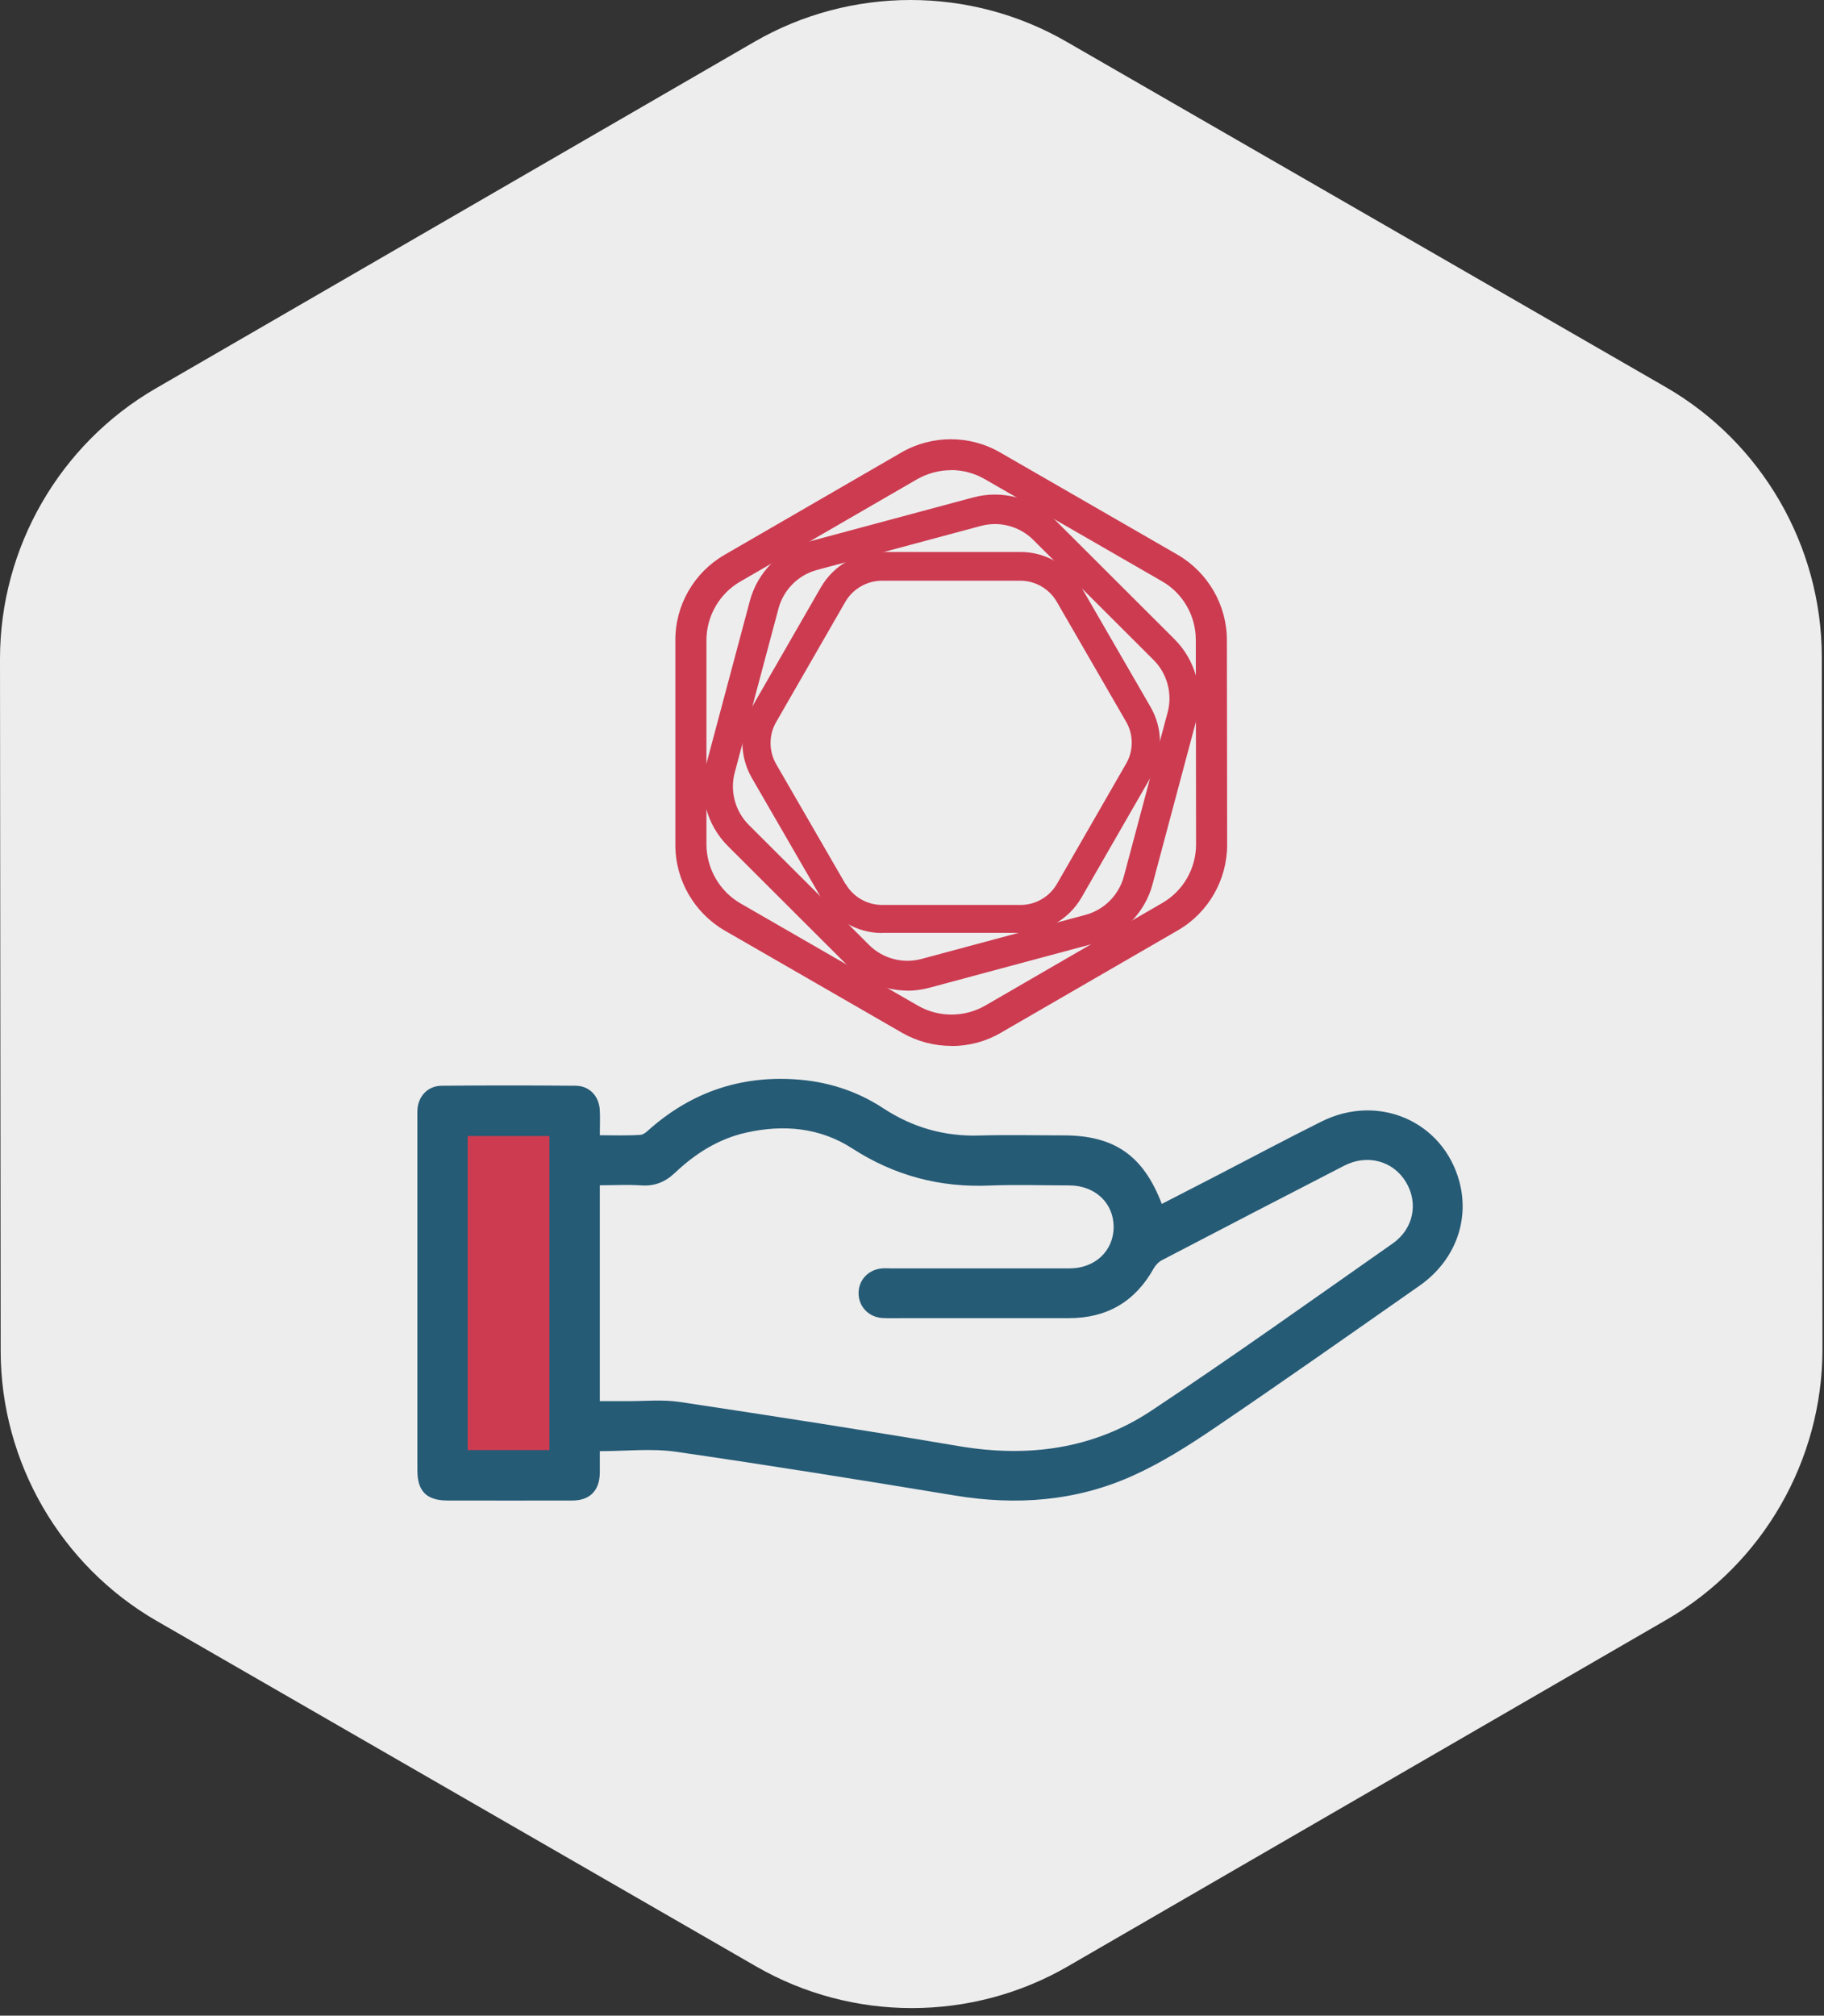 <svg xmlns="http://www.w3.org/2000/svg" width="239" height="264" viewBox="0 0 239 264" fill="none"><rect x="0" y="0" width="239" height="264" fill="#333333" stroke="none"/><path d="M119.486 263.011C112.431 263.011 105.393 261.191 99.101 257.568L20.541 212.307C7.939 205.044 0.104 191.506 0.087 176.962L0 86.285C0 71.741 7.8 58.186 20.385 50.888L98.858 5.471C111.443 -1.809 127.096 -1.827 139.698 5.437L218.257 50.697C230.859 57.96 238.694 71.499 238.712 86.042L238.798 176.719C238.798 191.263 230.998 204.819 218.413 212.117L139.94 257.533C133.631 261.191 126.558 263.011 119.486 263.011Z" fill="#EDEDED"></path><path d="M73.775 147.077H59.18V191.558H73.775V147.077Z" fill="#CD3B51"></path><path d="M152.196 157.703C154.606 156.455 156.946 155.259 159.269 154.063C163.897 151.671 168.473 149.227 173.136 146.904C180.607 143.16 189.084 146.869 191.216 154.739C192.603 159.888 190.626 165.157 185.998 168.399C177.054 174.657 168.144 180.932 159.113 187.051C155.715 189.356 152.214 191.575 148.487 193.257C141.033 196.637 133.163 197.209 125.103 195.874C112.916 193.863 100.73 191.905 88.51 190.136C85.32 189.686 82.009 190.067 78.594 190.067C78.594 191.038 78.594 191.974 78.594 192.91C78.56 195.233 77.294 196.533 74.972 196.533C69.546 196.55 64.103 196.533 58.677 196.533C55.904 196.533 54.69 195.337 54.69 192.581C54.69 177.5 54.69 162.418 54.69 147.337C54.69 146.696 54.673 146.072 54.69 145.431C54.777 143.576 56.042 142.224 57.88 142.206C63.722 142.154 69.563 142.154 75.405 142.206C77.242 142.206 78.508 143.576 78.594 145.431C78.647 146.471 78.594 147.493 78.594 148.689C80.432 148.689 82.183 148.759 83.933 148.637C84.419 148.603 84.921 148.048 85.355 147.684C90.728 143.056 96.934 140.941 104.007 141.357C108.254 141.6 112.206 142.83 115.759 145.171C119.608 147.684 123.751 148.863 128.344 148.724C132.002 148.62 135.677 148.707 139.351 148.707C145.991 148.707 149.804 151.324 152.231 157.686L152.196 157.703ZM78.629 183.515C79.929 183.515 81.108 183.515 82.269 183.515C84.54 183.515 86.828 183.289 89.047 183.619C101.25 185.456 113.454 187.346 125.64 189.408C134.671 190.934 143.252 189.824 150.896 184.745C161.557 177.673 171.992 170.219 182.479 162.869C185.236 160.945 185.877 157.547 184.213 154.809C182.549 152.052 179.168 151.116 176.135 152.676C168.178 156.767 160.222 160.893 152.283 165.036C151.832 165.261 151.416 165.695 151.174 166.128C148.747 170.479 145.037 172.646 140.079 172.646C132.834 172.646 125.588 172.646 118.342 172.646C117.441 172.646 116.522 172.681 115.621 172.629C113.783 172.507 112.483 171.103 112.501 169.335C112.518 167.619 113.801 166.284 115.569 166.128C115.967 166.093 116.383 166.128 116.782 166.128C124.565 166.128 132.366 166.128 140.149 166.128C143.477 166.128 145.904 163.84 145.921 160.737C145.938 157.582 143.512 155.277 140.114 155.259C136.63 155.259 133.128 155.138 129.661 155.277C123.126 155.554 117.181 153.977 111.651 150.406C107.439 147.684 102.672 147.251 97.784 148.343C94.143 149.158 91.11 151.082 88.44 153.613C87.175 154.809 85.788 155.381 84.037 155.259C82.252 155.138 80.449 155.242 78.594 155.242V183.497L78.629 183.515ZM61.278 148.793V189.928H71.99V148.793H61.278Z" fill="#265B76"></path><path d="M118.914 128.911C116.244 128.911 113.644 127.871 111.72 125.946L95.963 110.224C93.398 107.658 92.392 103.897 93.328 100.413L99.066 78.918C100.002 75.416 102.758 72.66 106.243 71.724L127.737 65.951C131.239 65.015 135 66.021 137.566 68.569L153.323 84.291C155.888 86.857 156.894 90.618 155.958 94.103L150.22 115.598C149.284 119.099 146.528 121.855 143.043 122.792L121.549 128.564C120.682 128.789 119.798 128.911 118.914 128.911ZM130.372 67.824C129.679 67.824 129.003 67.91 128.327 68.101L106.832 73.873C104.11 74.601 101.961 76.751 101.233 79.49L95.495 100.985C94.767 103.706 95.565 106.653 97.558 108.646L113.315 124.369C115.308 126.362 118.255 127.142 120.977 126.414L142.471 120.642C145.193 119.914 147.342 117.764 148.07 115.026L153.808 93.531C154.536 90.809 153.739 87.862 151.745 85.869L135.988 70.146C134.48 68.638 132.452 67.824 130.372 67.824Z" fill="#CD3B51"></path><path d="M118.914 129.743C116.019 129.743 113.176 128.581 111.131 126.536L95.374 110.813C92.601 108.04 91.508 103.984 92.514 100.205L98.251 78.71C99.257 74.931 102.239 71.949 106.017 70.927L127.512 65.154C131.291 64.131 135.364 65.224 138.138 67.997L153.895 83.719C156.668 86.493 157.76 90.549 156.755 94.328L151.017 115.823C150.012 119.602 147.031 122.584 143.252 123.606L121.757 129.379C120.821 129.621 119.868 129.76 118.914 129.76V129.743ZM130.372 66.402C129.557 66.402 128.76 66.506 127.963 66.714L106.468 72.487C103.261 73.353 100.73 75.884 99.864 79.091L94.126 100.586C93.259 103.793 94.195 107.26 96.553 109.617L112.31 125.34C114.615 127.645 118.169 128.599 121.341 127.749L142.836 121.977C146.042 121.11 148.573 118.579 149.44 115.372L155.178 93.877C156.044 90.671 155.108 87.204 152.751 84.846L136.994 69.124C135.226 67.356 132.816 66.402 130.372 66.402ZM118.914 127.489C116.626 127.489 114.373 126.588 112.726 124.941L96.969 109.219C94.767 107.017 93.883 103.776 94.698 100.759L100.436 79.264C101.233 76.248 103.608 73.874 106.624 73.076L128.119 67.304C131.118 66.506 134.411 67.408 136.578 69.557L152.335 85.28C154.536 87.481 155.42 90.723 154.606 93.739L148.868 115.234C148.071 118.25 145.696 120.625 142.68 121.44L121.185 127.212C120.44 127.42 119.677 127.507 118.914 127.507V127.489ZM130.372 68.638C129.748 68.638 129.141 68.725 128.535 68.881L107.04 74.653C104.596 75.312 102.672 77.236 102.013 79.68L96.275 101.175C95.617 103.62 96.328 106.254 98.113 108.04L113.87 123.762C115.655 125.548 118.29 126.259 120.734 125.6L142.229 119.827C144.673 119.169 146.597 117.245 147.256 114.8L152.994 93.305C153.652 90.861 152.942 88.227 151.156 86.441L135.399 70.719C134.082 69.401 132.244 68.638 130.372 68.638Z" fill="#CD3B51"></path><path d="M115.586 121.405C112.587 121.405 109.779 119.793 108.271 117.193L99.188 101.488C97.68 98.887 97.68 95.646 99.188 93.046L108.236 77.323C109.744 74.723 112.535 73.094 115.551 73.094H133.683V73.076C136.682 73.076 139.49 74.688 140.998 77.288L150.081 92.994C151.589 95.594 151.589 98.835 150.081 101.436L141.033 117.158C139.525 119.758 136.734 121.388 133.718 121.388H115.586V121.405ZM110.126 116.118C111.252 118.059 113.332 119.273 115.586 119.273H133.735C135.971 119.255 138.069 118.042 139.195 116.101L148.244 100.378C149.371 98.437 149.353 96.01 148.244 94.068L139.161 78.363C138.034 76.422 135.954 75.226 133.7 75.226H115.551C113.315 75.243 111.218 76.456 110.091 78.398L101.042 94.12C99.916 96.062 99.933 98.489 101.042 100.43L110.126 116.135V116.118Z" fill="#CD3B51"></path><path d="M115.586 122.202C112.292 122.202 109.241 120.434 107.595 117.591L98.511 101.886C96.865 99.043 96.865 95.507 98.511 92.647L107.56 76.924C109.207 74.082 112.258 72.296 115.551 72.296H133.683C136.976 72.279 140.045 74.047 141.674 76.89L150.757 92.595C152.404 95.438 152.404 98.974 150.757 101.834L141.709 117.557C140.062 120.399 137.011 122.185 133.718 122.185H115.586V122.202ZM133.683 73.891H115.534C112.812 73.908 110.264 75.382 108.895 77.756L99.846 93.479C98.477 95.836 98.494 98.783 99.846 101.141L108.929 116.846C110.299 119.203 112.83 120.677 115.568 120.677H133.718C136.439 120.659 138.987 119.186 140.357 116.811L149.405 101.089C150.775 98.731 150.757 95.784 149.405 93.427L140.322 77.722C138.953 75.364 136.404 73.891 133.683 73.891ZM115.586 120.07C113.055 120.07 110.715 118.718 109.449 116.534L100.366 100.829C99.101 98.645 99.101 95.923 100.366 93.739L109.415 78.016C110.68 75.832 113.02 74.463 115.551 74.463H133.683C136.214 74.445 138.554 75.798 139.819 77.982L148.902 93.687C150.168 95.871 150.168 98.593 148.902 100.777L139.854 116.499C138.588 118.683 136.248 120.053 133.718 120.053H115.586V120.07ZM110.801 115.771C111.79 117.47 113.61 118.527 115.586 118.527H133.735C135.694 118.527 137.531 117.453 138.502 115.754L147.55 100.031C148.538 98.332 148.538 96.218 147.55 94.519L138.467 78.814C137.479 77.115 135.659 76.058 133.683 76.058H115.534C113.575 76.075 111.738 77.132 110.75 78.849L101.701 94.571C100.713 96.27 100.73 98.385 101.701 100.083L110.784 115.788L110.801 115.771Z" fill="#CD3B51"></path><path d="M124.669 136.122C122.589 136.122 120.509 135.584 118.637 134.51L95.409 121.127C91.682 118.978 89.359 114.974 89.359 110.675L89.324 83.875C89.324 79.576 91.63 75.572 95.356 73.405L118.55 59.988C122.277 57.839 126.905 57.839 130.632 59.988L153.86 73.371C157.587 75.52 159.91 79.524 159.91 83.823L159.944 110.623C159.944 114.922 157.639 118.926 153.912 121.093L130.719 134.51C128.847 135.584 126.766 136.122 124.669 136.122ZM124.617 60.734C122.936 60.734 121.254 61.167 119.746 62.034L96.553 75.451C93.554 77.184 91.699 80.409 91.699 83.875L91.734 110.675C91.734 114.142 93.606 117.366 96.605 119.099L119.833 132.481C122.832 134.215 126.558 134.215 129.557 132.481L152.751 119.065C155.749 117.331 157.604 114.107 157.604 110.64L157.57 83.841C157.57 80.374 155.698 77.15 152.699 75.416L129.471 62.034C127.98 61.167 126.298 60.734 124.617 60.734Z" fill="#CD3B51"></path><path d="M124.669 136.989C122.399 136.989 120.162 136.399 118.204 135.272L94.976 121.89C90.989 119.585 88.493 115.303 88.493 110.692V83.893C88.458 79.282 90.937 74.983 94.924 72.677L118.117 59.26C122.104 56.955 127.062 56.955 131.049 59.26L154.277 72.643C158.263 74.948 160.76 79.23 160.76 83.841L160.794 110.64C160.794 115.251 158.333 119.55 154.329 121.855L131.135 135.272C129.176 136.417 126.94 137.006 124.652 137.006L124.669 136.989ZM124.617 59.243C122.676 59.243 120.735 59.746 119.001 60.751L95.808 74.168C92.358 76.162 90.209 79.888 90.209 83.876V110.675C90.243 114.662 92.393 118.389 95.842 120.382L119.07 133.764C122.468 135.723 126.888 135.706 130.268 133.764L153.462 120.347C156.911 118.354 159.061 114.627 159.061 110.64L159.026 83.841C159.026 79.854 156.877 76.127 153.41 74.133L130.182 60.751C128.448 59.763 126.524 59.26 124.583 59.26L124.617 59.243ZM124.669 134.631C122.849 134.631 121.012 134.163 119.382 133.227L96.154 119.845C92.896 117.955 90.85 114.454 90.85 110.675V83.876C90.815 80.114 92.844 76.595 96.102 74.706L119.296 61.288C122.503 59.434 126.68 59.434 129.887 61.288L153.115 74.671C156.374 76.56 158.419 80.062 158.419 83.841L158.454 110.64C158.454 114.419 156.426 117.938 153.167 119.81L129.974 133.244C128.344 134.198 126.507 134.666 124.669 134.666V134.631ZM124.617 61.583C123.057 61.583 121.532 61.999 120.18 62.762L96.986 76.179C94.265 77.756 92.566 80.703 92.566 83.858V110.657C92.601 113.812 94.3 116.742 97.021 118.319L120.249 131.702C122.971 133.279 126.368 133.279 129.107 131.702L152.3 118.267C155.039 116.69 156.721 113.743 156.721 110.588L156.686 83.789C156.686 80.634 154.987 77.687 152.248 76.127L129.02 62.745C127.686 61.982 126.16 61.566 124.6 61.566L124.617 61.583Z" fill="#CD3B51"></path></svg>